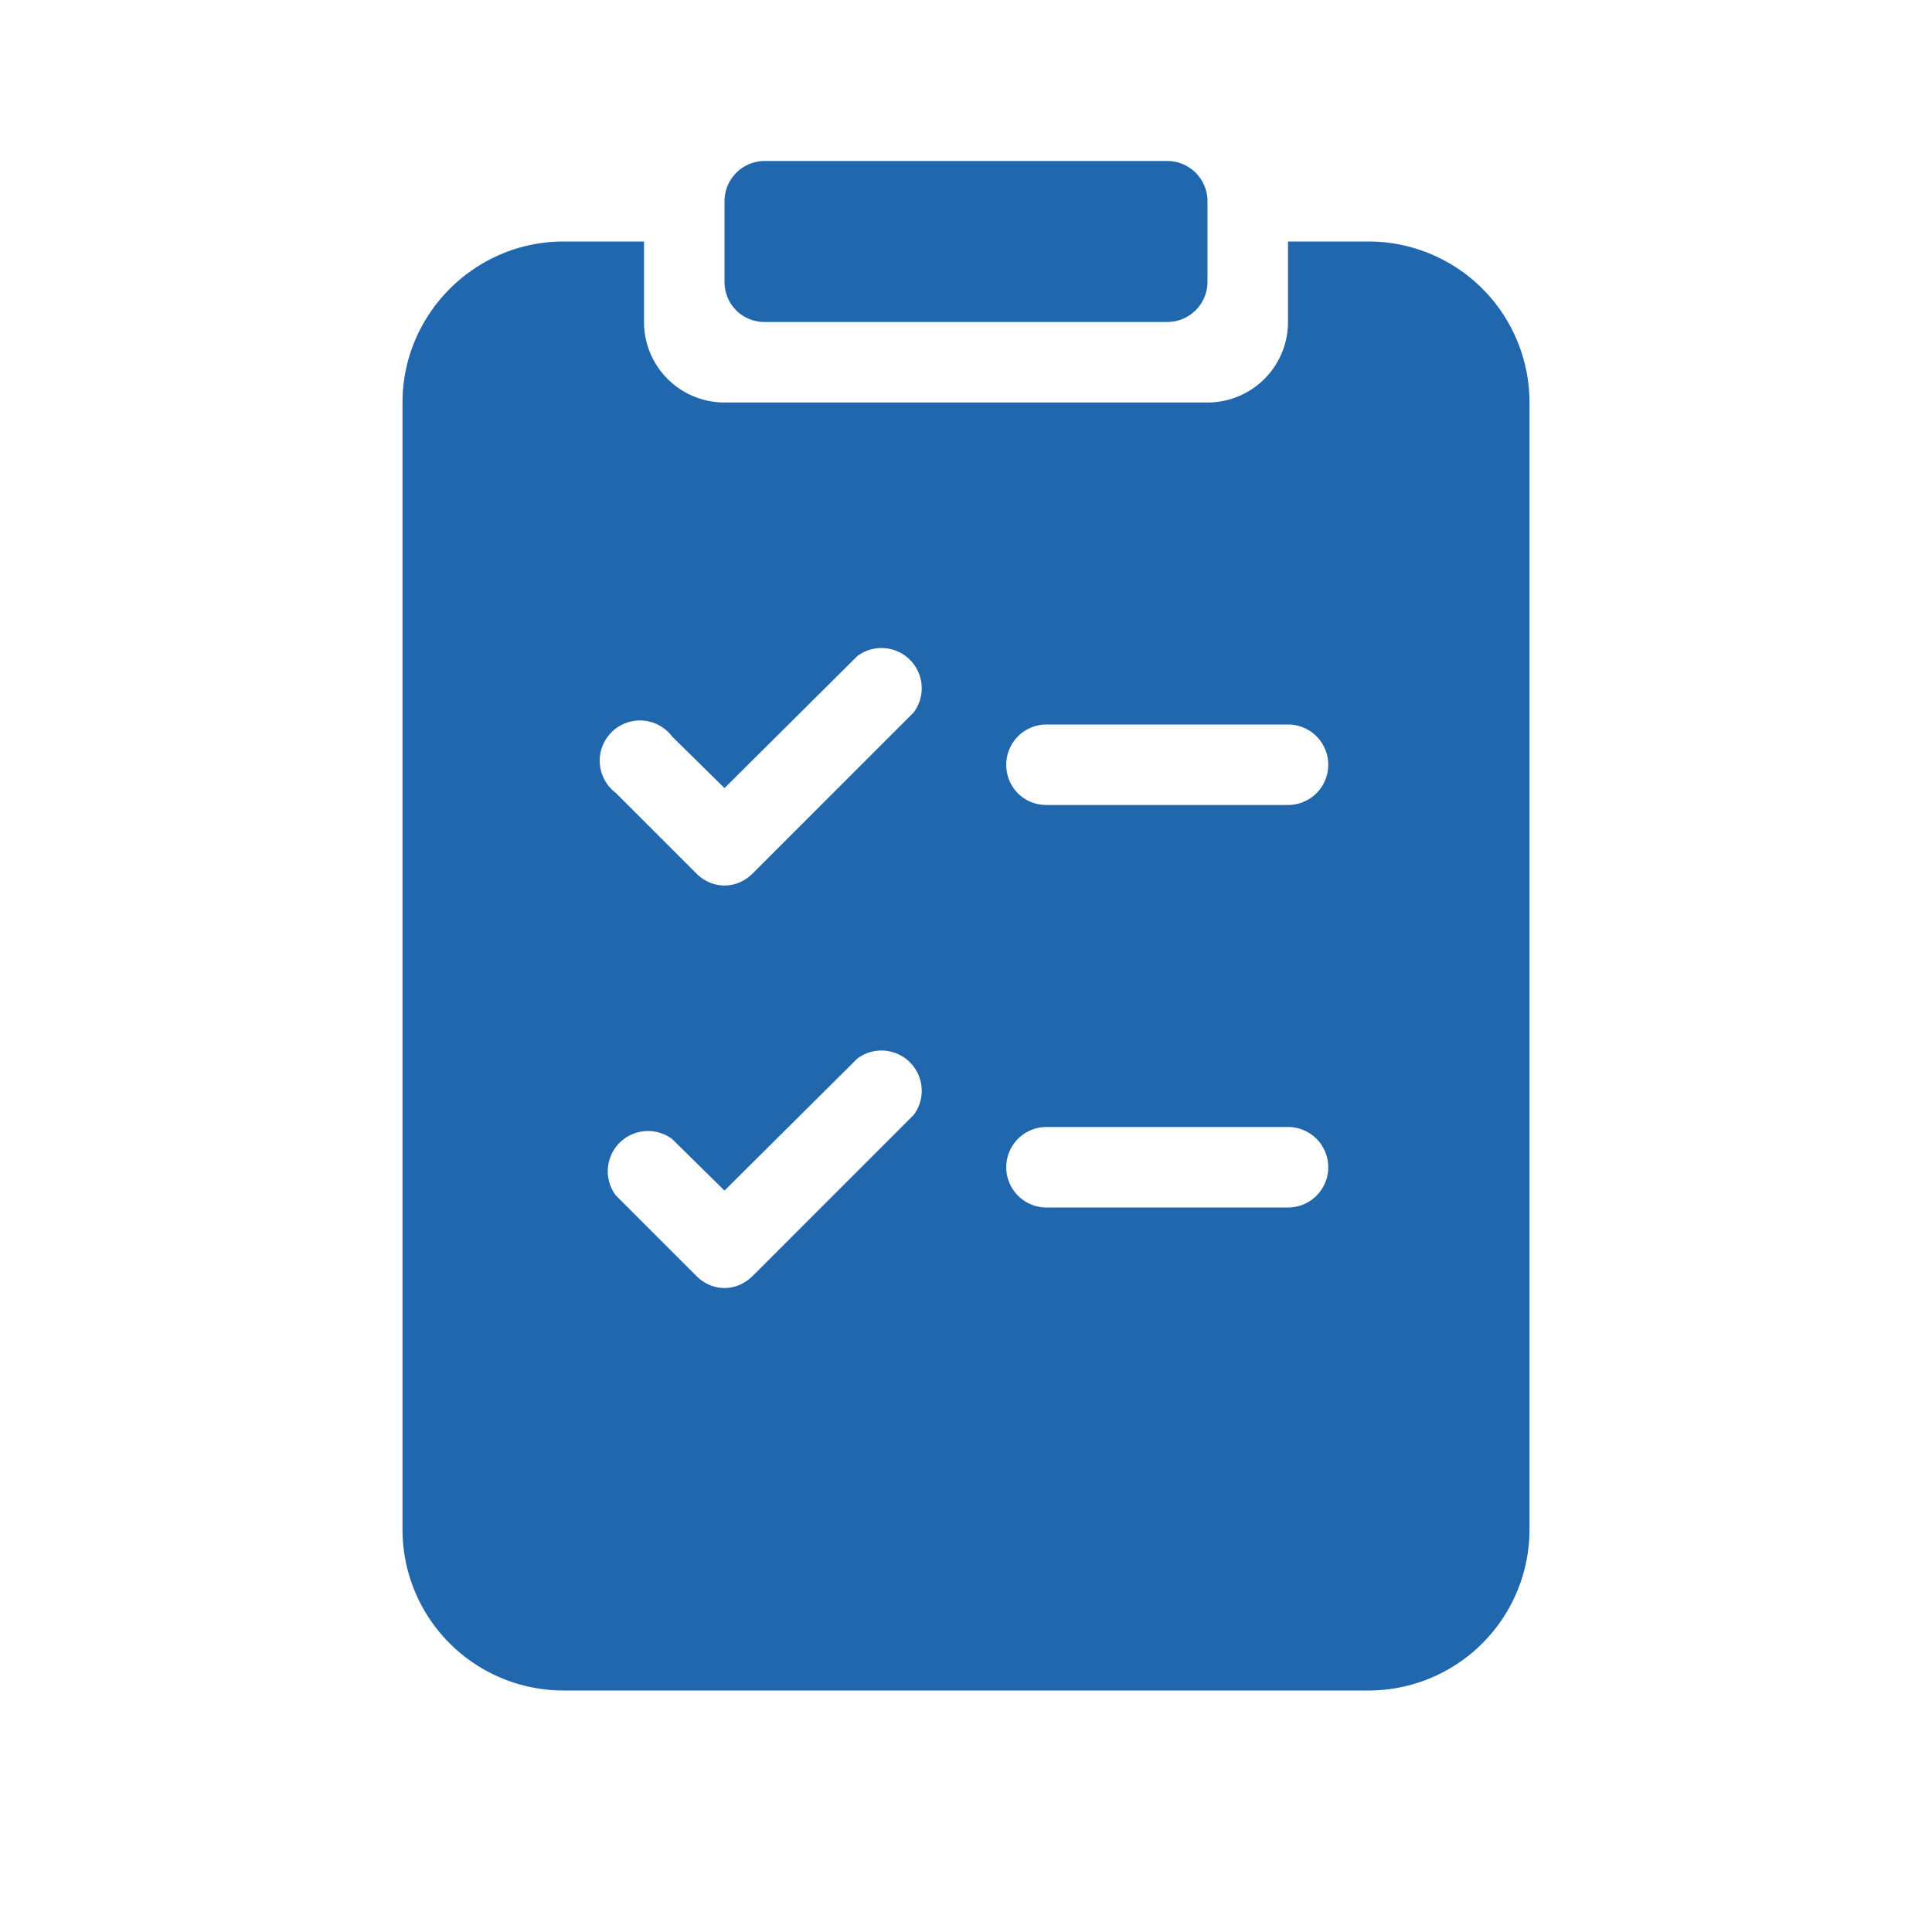 <svg xmlns="http://www.w3.org/2000/svg" width="24" height="24" fill="none"><path fill="#2167ae" d="M9.5 2a.5.5 0 0 0-.5.5v1c0 .28.22.5.5.5h5a.5.5 0 0 0 .5-.5v-1a.5.5 0 0 0-.5-.5zM7 3h1v1a1 1 0 0 0 1 1h6a1 1 0 0 0 1-1V3h1a2 2 0 0 1 2 2v14a2 2 0 0 1-2 2H7a2 2 0 0 1-2-2V5c0-1.1.9-2 2-2m4.35 5.85a.5.5 0 0 0-.7-.7L9 9.79l-.65-.64a.5.5 0 1 0-.7.7l1 1c.2.2.5.2.7 0zm1.15.65c0 .28.22.5.5.5h3a.5.5 0 0 0 0-1h-3a.5.5 0 0 0-.5.5m-1.15 4.35a.5.5 0 0 0-.7-.7L9 14.79l-.65-.64a.5.5 0 0 0-.7.7l1 1c.2.2.5.2.7 0zm5.15.65a.5.5 0 0 0-.5-.5h-3a.5.5 0 0 0 0 1h3a.5.5 0 0 0 .5-.5"/></svg>
